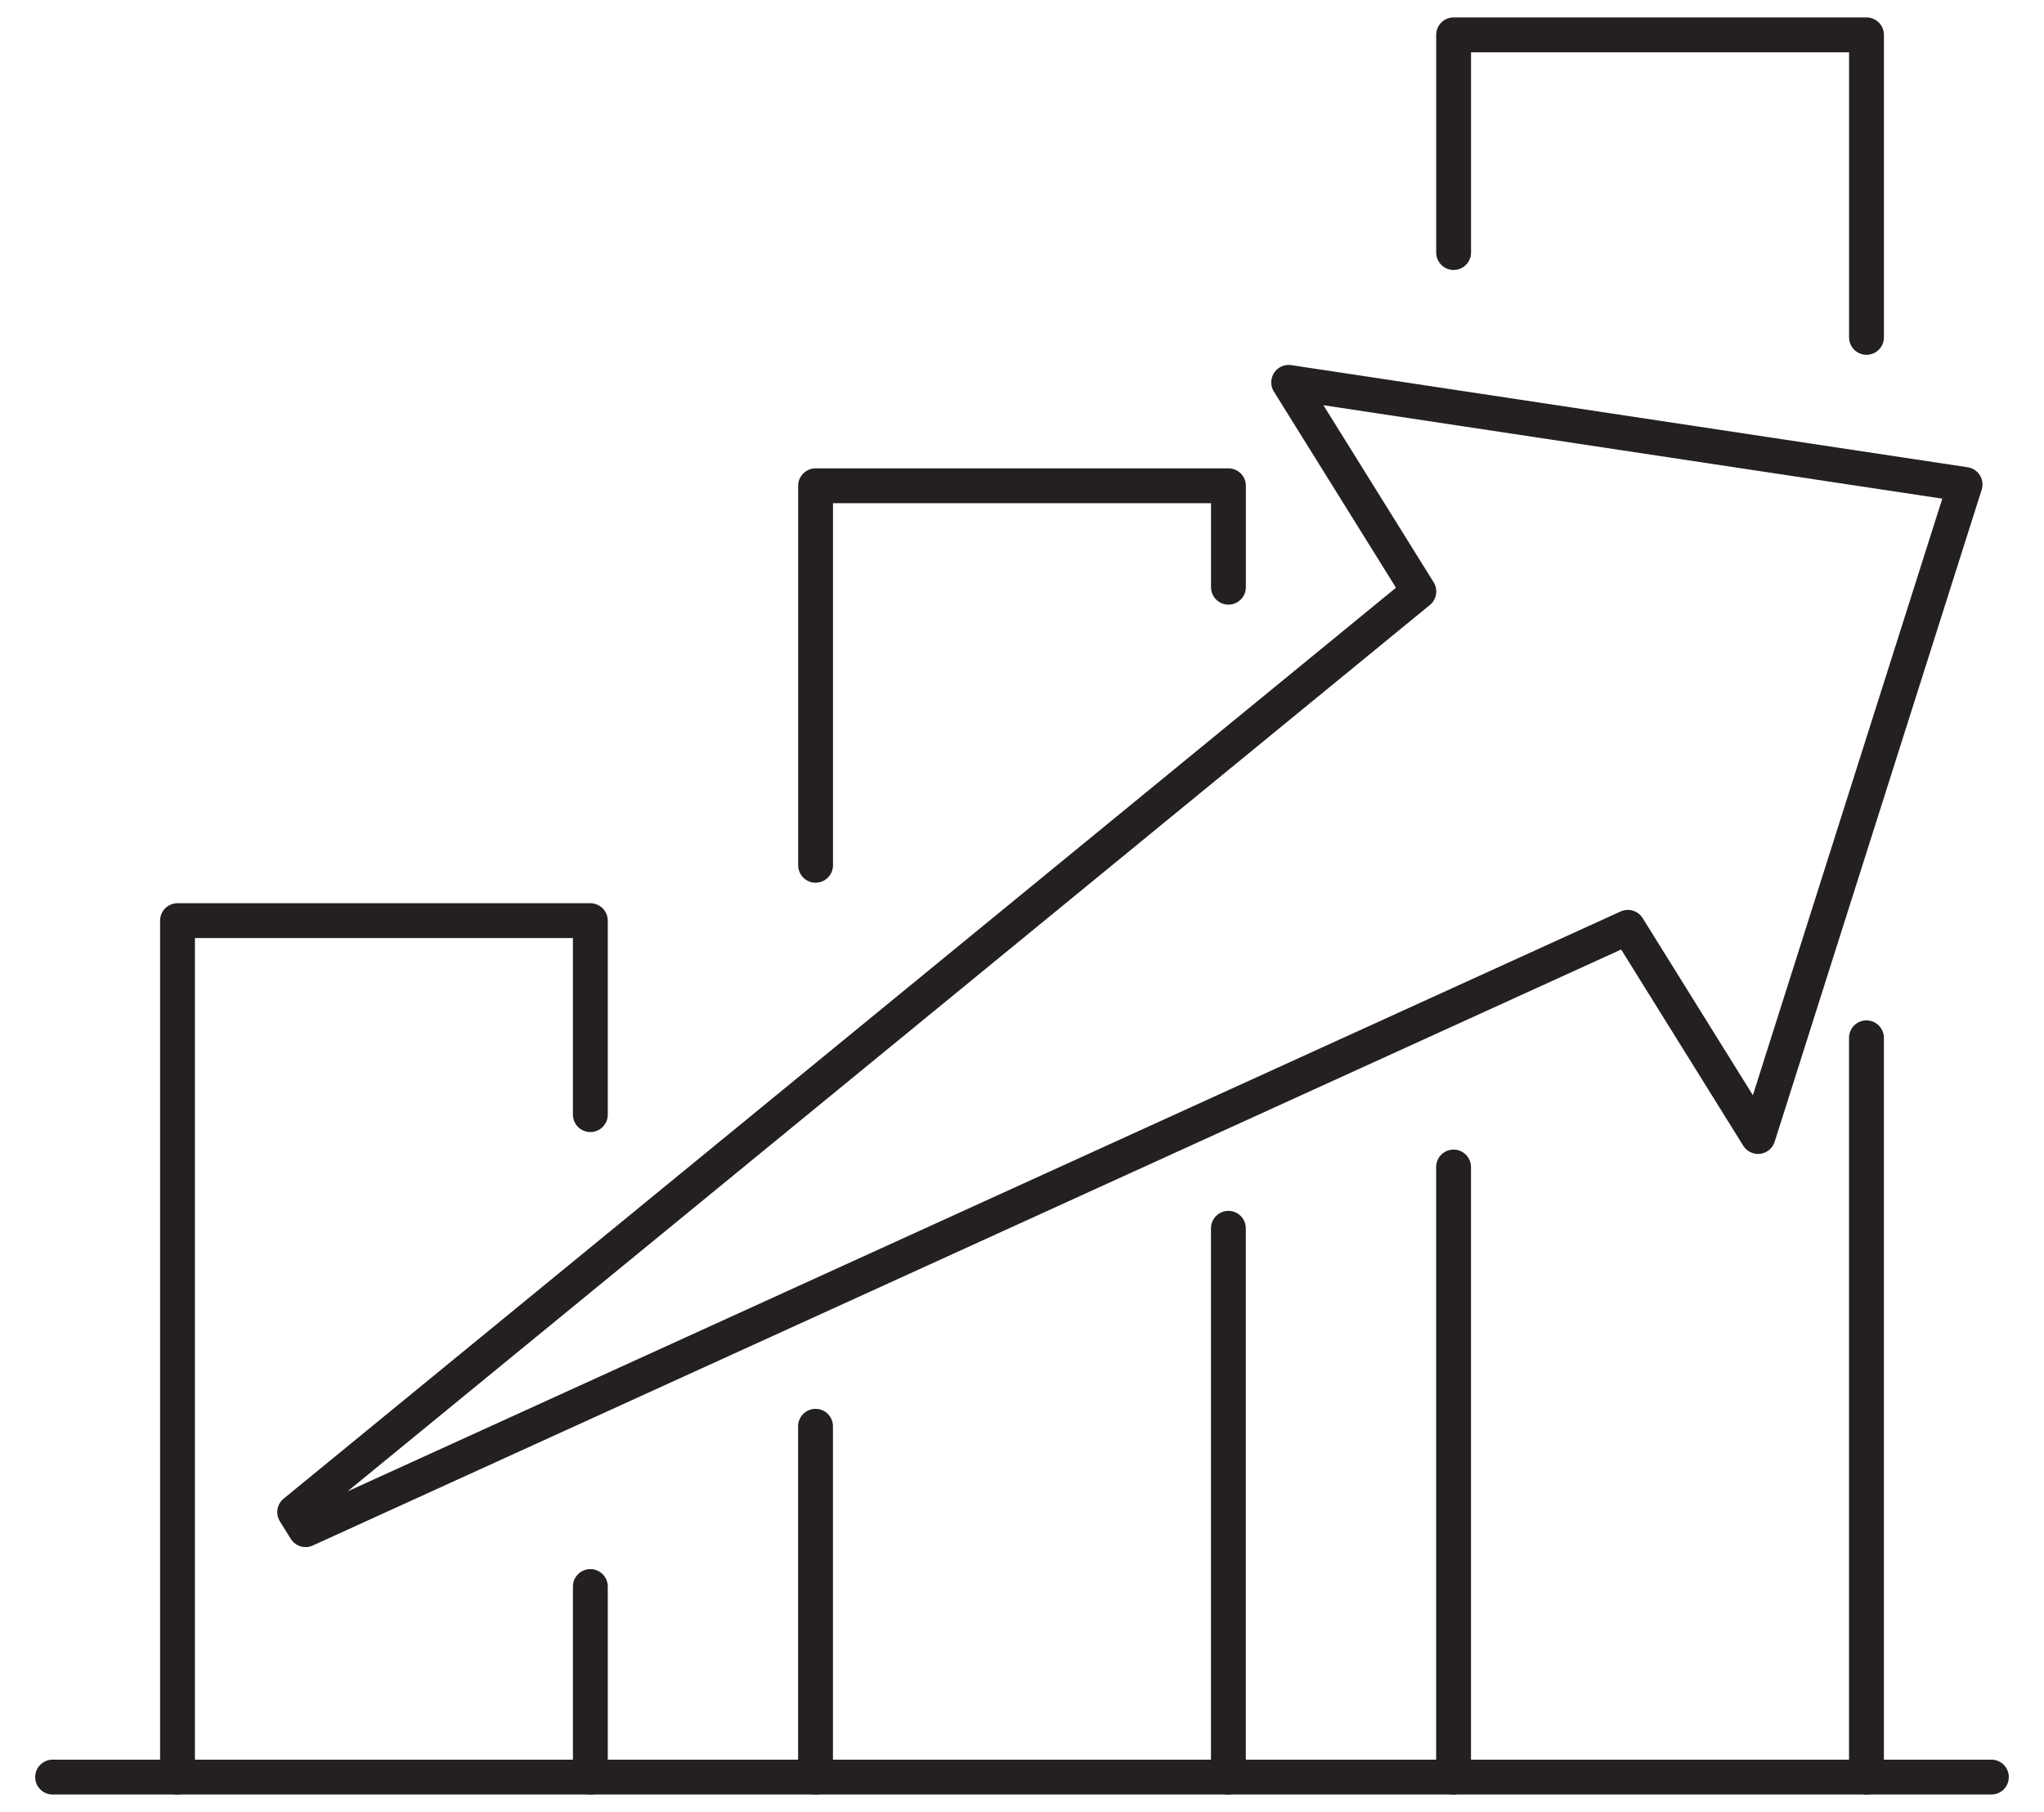 <?xml version="1.0" encoding="utf-8"?>
<!-- Generator: Adobe Illustrator 16.0.0, SVG Export Plug-In . SVG Version: 6.00 Build 0)  -->
<!DOCTYPE svg PUBLIC "-//W3C//DTD SVG 1.1//EN" "http://www.w3.org/Graphics/SVG/1.1/DTD/svg11.dtd">
<svg version="1.1" id="Calque_1" xmlns="http://www.w3.org/2000/svg" xmlns:xlink="http://www.w3.org/1999/xlink" x="0px" y="0px"
	 width="88px" height="78px" viewBox="0 0 88 78" enable-background="new 0 0 88 78" xml:space="preserve">
<g>
	<g>
		<g>
			<g>
				
					<line fill="none" stroke="#231F22" stroke-width="1.5" stroke-linecap="round" stroke-linejoin="round" stroke-miterlimit="10" x1="25.416" y1="76.5" x2="25.416" y2="68.297"/>
				
					<polyline fill="none" stroke="#231F22" stroke-width="1.5" stroke-linecap="round" stroke-linejoin="round" stroke-miterlimit="10" points="
					7.642,76.5 7.642,39.632 25.416,39.632 25.416,47.983 				"/>
				
					<line fill="none" stroke="#231F22" stroke-width="1.5" stroke-linecap="round" stroke-linejoin="round" stroke-miterlimit="10" x1="35.111" y1="76.5" x2="35.111" y2="61.398"/>
				
					<line fill="none" stroke="#231F22" stroke-width="1.5" stroke-linecap="round" stroke-linejoin="round" stroke-miterlimit="10" x1="52.886" y1="76.5" x2="52.886" y2="52.876"/>
				
					<polyline fill="none" stroke="#231F22" stroke-width="1.5" stroke-linecap="round" stroke-linejoin="round" stroke-miterlimit="10" points="
					35.113,37.249 35.113,20.912 52.888,20.912 52.888,25.278 				"/>
				
					<line fill="none" stroke="#231F22" stroke-width="1.5" stroke-linecap="round" stroke-linejoin="round" stroke-miterlimit="10" x1="62.58" y1="76.5" x2="62.58" y2="50.238"/>
				
					<line fill="none" stroke="#231F22" stroke-width="1.5" stroke-linecap="round" stroke-linejoin="round" stroke-miterlimit="10" x1="80.356" y1="76.5" x2="80.356" y2="44.676"/>
				
					<polyline fill="none" stroke="#231F22" stroke-width="1.5" stroke-linecap="round" stroke-linejoin="round" stroke-miterlimit="10" points="
					62.582,10.871 62.582,1.5 80.358,1.5 80.358,14.523 				"/>
			</g>
			
				<line fill="none" stroke="#231F22" stroke-width="1.5" stroke-linecap="round" stroke-linejoin="round" stroke-miterlimit="10" x1="2.265" y1="76.5" x2="85.735" y2="76.5"/>
		</g>
	</g>
	
		<polygon fill="none" stroke="#231F22" stroke-width="1.5" stroke-linecap="round" stroke-linejoin="round" stroke-miterlimit="10" points="
		84.602,20.856 75.689,48.924 70.084,39.919 13.155,65.849 12.686,65.095 61.086,25.463 55.481,16.46 	"/>
</g>
</svg>
